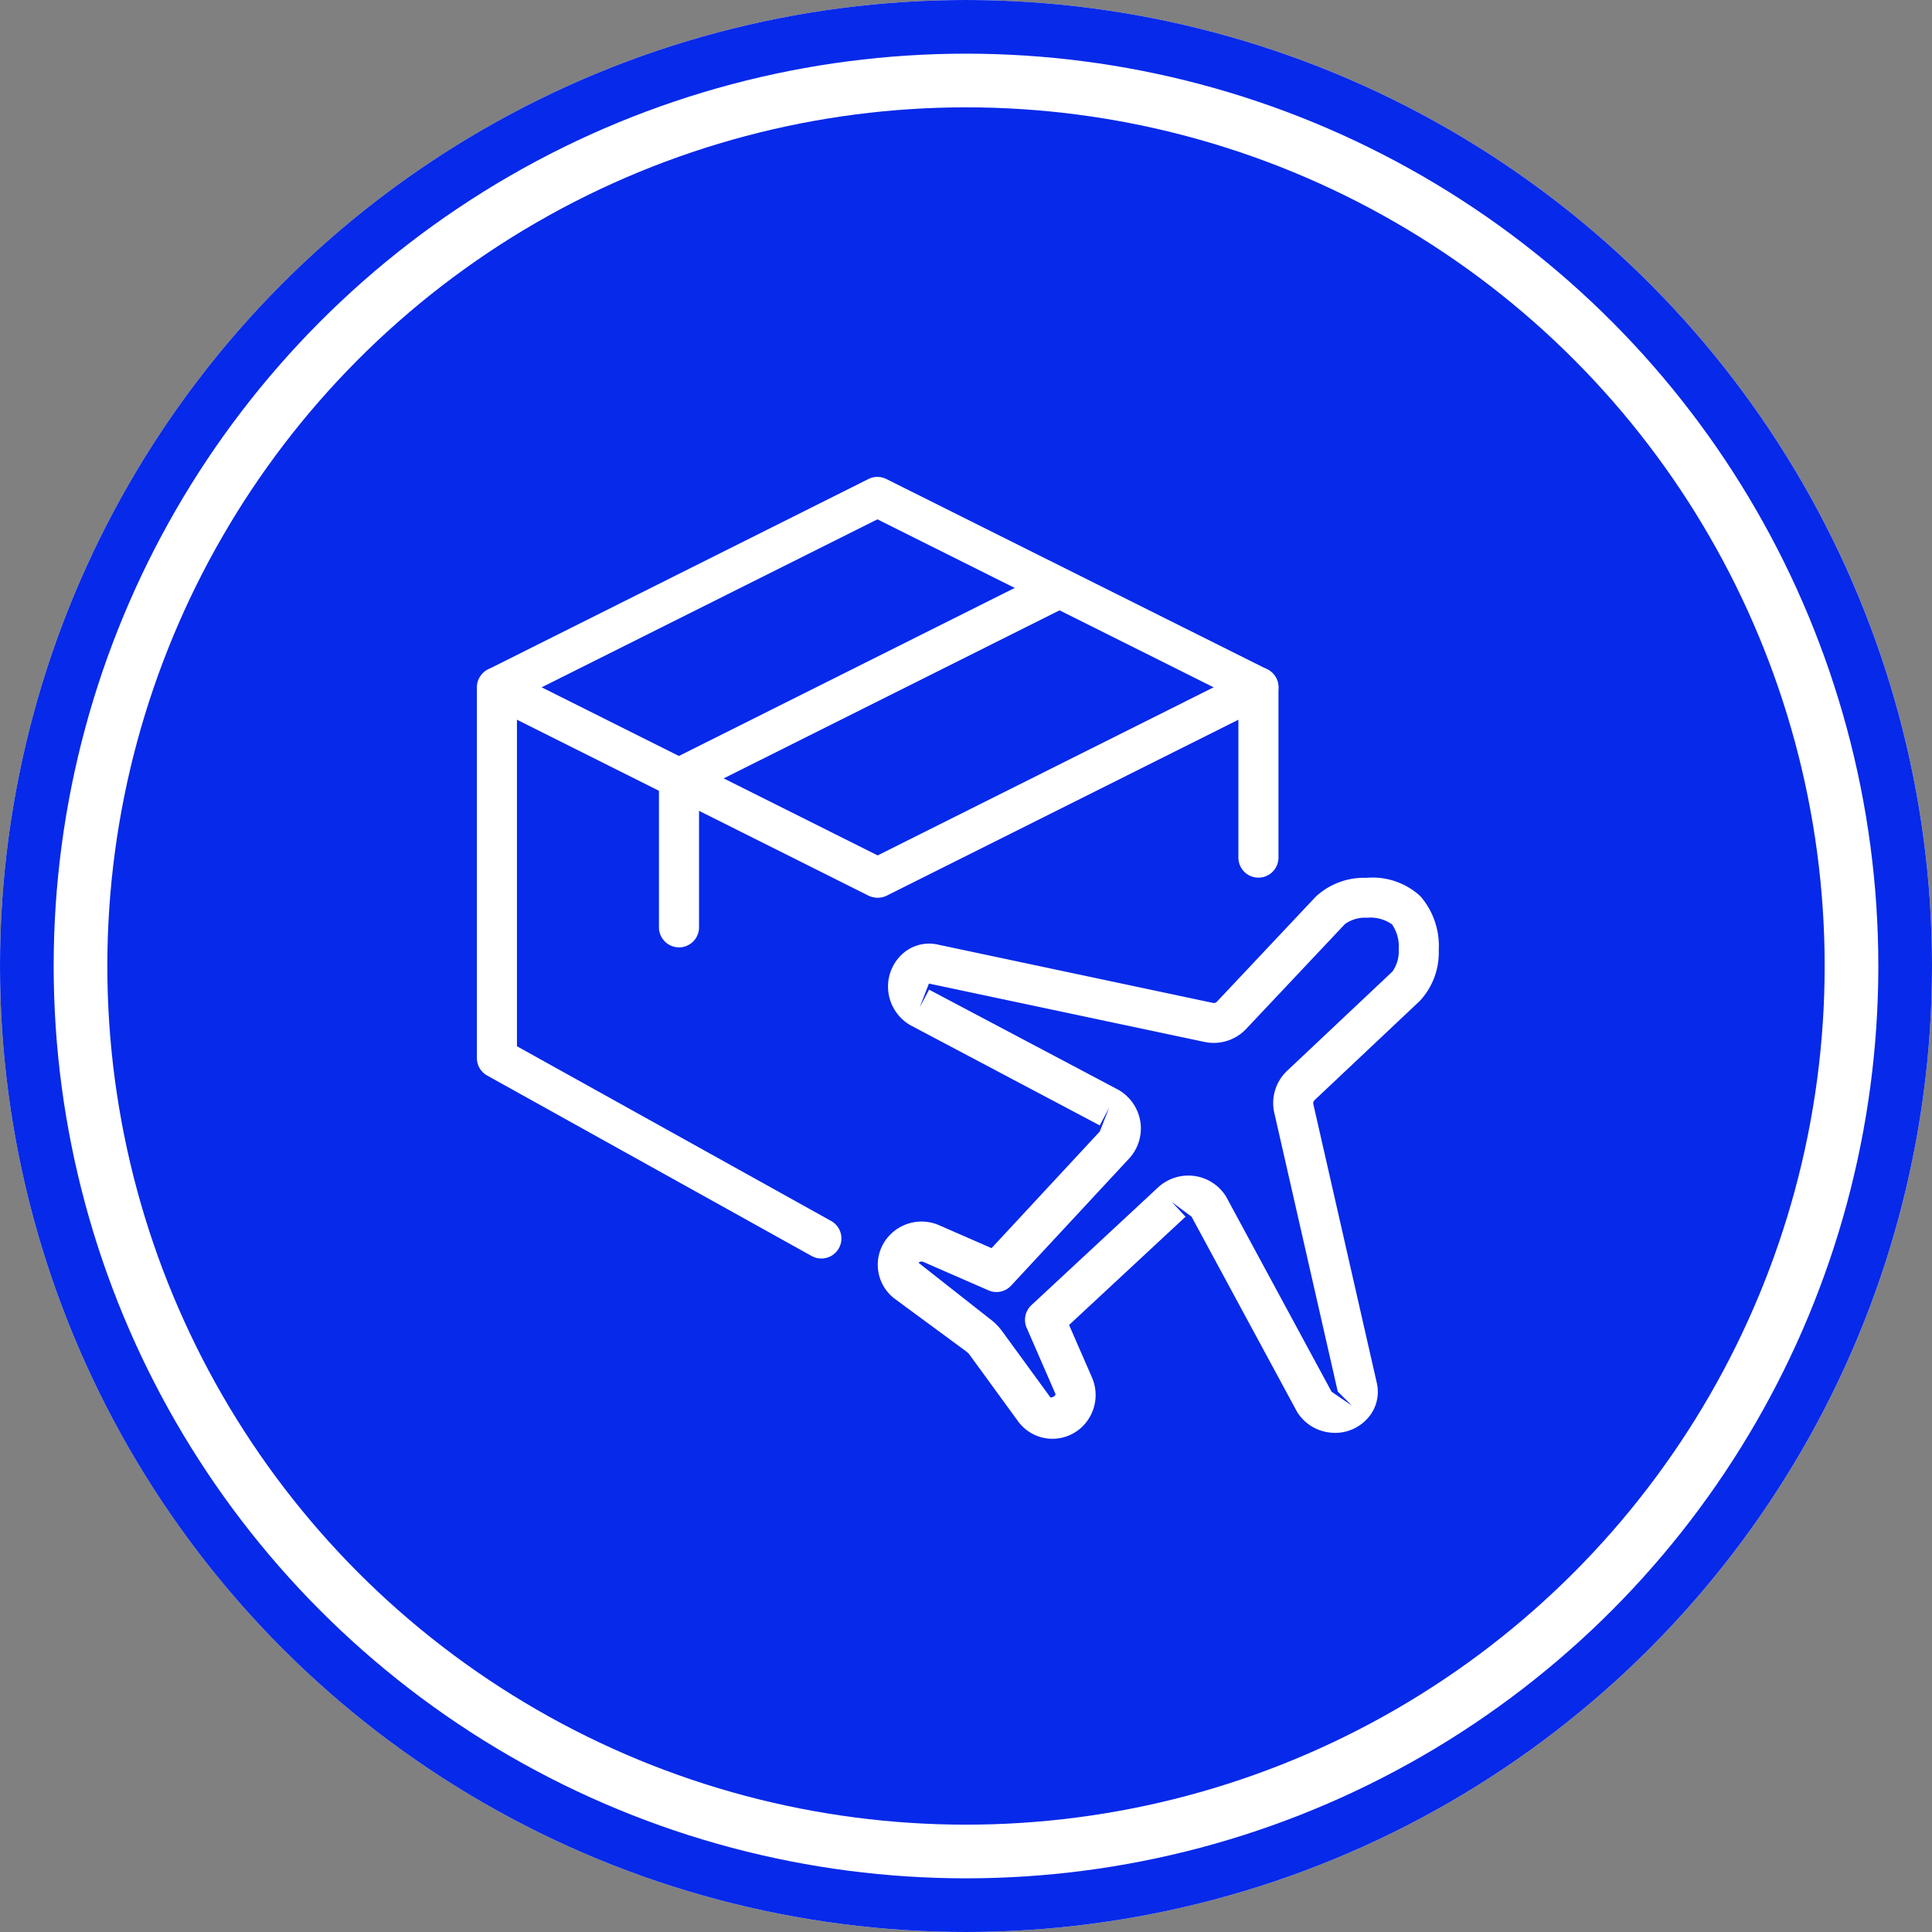 <svg xmlns="http://www.w3.org/2000/svg" width="108" height="108" viewBox="0 0 108 108">
  <rect x="0" y="0" width="108" height="108" fill="#808080" stroke="none"/>
  <g id="Group_39285" data-name="Group 39285" transform="translate(-903 -94)">
    <g id="Group_39279" data-name="Group 39279" transform="translate(903.166 94.166)">
      <g id="Ellipse_185" data-name="Ellipse 185" transform="translate(-0.166 -0.166)" fill="#fff" stroke="#0729e9" stroke-width="3">
        <circle cx="54" cy="54" r="54" stroke="none"/>
        <circle cx="54" cy="54" r="52.5" fill="none"/>
      </g>
      <circle id="Ellipse_187" data-name="Ellipse 187" cx="47" cy="47" r="47" transform="translate(6.834 6.834)" fill="#fff"/>
    </g>
    <circle id="Ellipse_200" data-name="Ellipse 200" cx="48" cy="48" r="48" transform="translate(909 100)" fill="#0729e9"/>
    <g id="delivery-box" transform="translate(929.658 120.659)">
      <g id="Group_39232" data-name="Group 39232" transform="translate(22.404 22.401)">
        <g id="Group_39231" data-name="Group 39231">
          <g id="Group_39230" data-name="Group 39230">
            <path id="Path_5252" data-name="Path 5252" d="M19.77,41.367c-.06,0-.125,0-.186-.007a2.376,2.376,0,0,1-1.734-.968L15.144,36.68a.968.968,0,0,0-.2-.2l-3.97-2.924a2.381,2.381,0,0,1-.271-3.6,2.46,2.46,0,0,1,2.751-.518l2.913,1.273,6.049-6.52.524-1.331-.524.99-10.584-5.6a2.5,2.5,0,0,1-1.234-1.855,2.465,2.465,0,0,1,.708-2.057,2.22,2.22,0,0,1,2.039-.6L28.732,17a.238.238,0,0,0,.235-.069l5.52-5.865a3.958,3.958,0,0,1,2.832-1.055,3.937,3.937,0,0,1,3.018,1.026,4.235,4.235,0,0,1,1.028,3.018,3.964,3.964,0,0,1-1.057,2.834l-5.879,5.543a.24.24,0,0,0-.074.233L37.9,38.235a2.209,2.209,0,0,1-.589,2.072,2.425,2.425,0,0,1-2.048.71,2.462,2.462,0,0,1-1.824-1.165l-5.892-10.9-1.1-.818.764.82L20.7,35.007l1.273,2.917a2.468,2.468,0,0,1-.518,2.749,2.389,2.389,0,0,1-1.683.695Zm7.593-14.713a2.478,2.478,0,0,1,2.117,1.181l5.892,10.9,1.14.782-.793-.791L32.176,23.166a2.475,2.475,0,0,1,.724-2.379l5.874-5.536a1.934,1.934,0,0,0,.352-1.237,2.18,2.18,0,0,0-.372-1.4,2.084,2.084,0,0,0-1.4-.372,1.91,1.91,0,0,0-1.232.352L30.6,18.455a2.492,2.492,0,0,1-2.343.726l-15.392-3.26-.515,1.329.524-.99,10.584,5.6a2.508,2.508,0,0,1,1.23,1.808,2.479,2.479,0,0,1-.636,2.037l-6.591,7.1a1.114,1.114,0,0,1-1.268.264L12.552,31.48a.245.245,0,0,0-.267.049l3.99,3.139a3.208,3.208,0,0,1,.679.681l2.711,3.717c.276-.054.3-.164.253-.255L18.33,35.168a1.12,1.12,0,0,1,.262-1.268l7.086-6.587a2.49,2.49,0,0,1,1.685-.659ZM39.542,16.066h0Z" transform="translate(-10 -9.999)" fill="#fff"/>
          </g>
        </g>
      </g>
      <g id="Group_39235" data-name="Group 39235" transform="translate(21.298 10.641)">
        <g id="Group_39234" data-name="Group 39234">
          <g id="Group_39233" data-name="Group 39233">
            <path id="Path_5253" data-name="Path 5253" d="M10.626,17.633a1.12,1.12,0,0,1-.5-2.122L31.395,4.869a1.122,1.122,0,0,1,1.622,1v9.522a1.12,1.12,0,1,1-2.24,0V7.683L11.126,17.514a1.106,1.106,0,0,1-.5.119Z" transform="translate(-9.506 -4.75)" fill="#fff"/>
          </g>
        </g>
      </g>
      <g id="Group_39238" data-name="Group 39238" transform="translate(0 10.642)">
        <g id="Group_39237" data-name="Group 39237">
          <g id="Group_39236" data-name="Group 39236">
            <path id="Path_5254" data-name="Path 5254" d="M19.256,37.8a1.109,1.109,0,0,1-.544-.141L.576,27.573A1.121,1.121,0,0,1,0,26.593V5.87a1.12,1.12,0,0,1,1.62-1L22.89,15.51a1.121,1.121,0,0,1-1,2.005L2.24,7.682V25.935L19.8,35.7a1.12,1.12,0,0,1-.544,2.1Z" transform="translate(0 -4.75)" fill="#fff"/>
          </g>
        </g>
      </g>
      <g id="Group_39241" data-name="Group 39241" transform="translate(0 0)">
        <g id="Group_39240" data-name="Group 39240">
          <g id="Group_39239" data-name="Group 39239">
            <path id="Path_5255" data-name="Path 5255" d="M43.688,12.882a1.129,1.129,0,0,1-.5-.119L22.39,2.372,1.622,12.763a1.12,1.12,0,0,1-1-2L21.889.118a1.125,1.125,0,0,1,1,0l21.3,10.642a1.12,1.12,0,0,1-.5,2.122Z" transform="translate(0 0)" fill="#fff"/>
          </g>
        </g>
      </g>
      <g id="Group_39244" data-name="Group 39244" transform="translate(10.178 5.089)">
        <g id="Group_39243" data-name="Group 39243">
          <g id="Group_39242" data-name="Group 39242">
            <path id="Path_5256" data-name="Path 5256" d="M5.663,23.482a1.121,1.121,0,0,1-1.12-1.12v-8.33a1.122,1.122,0,0,1,.618-1L26.432,2.389a1.121,1.121,0,0,1,1,2.005L6.783,14.727v7.638a1.119,1.119,0,0,1-1.12,1.118Z" transform="translate(-4.543 -2.272)" fill="#fff"/>
          </g>
        </g>
      </g>
    </g>
  </g>
</svg>
